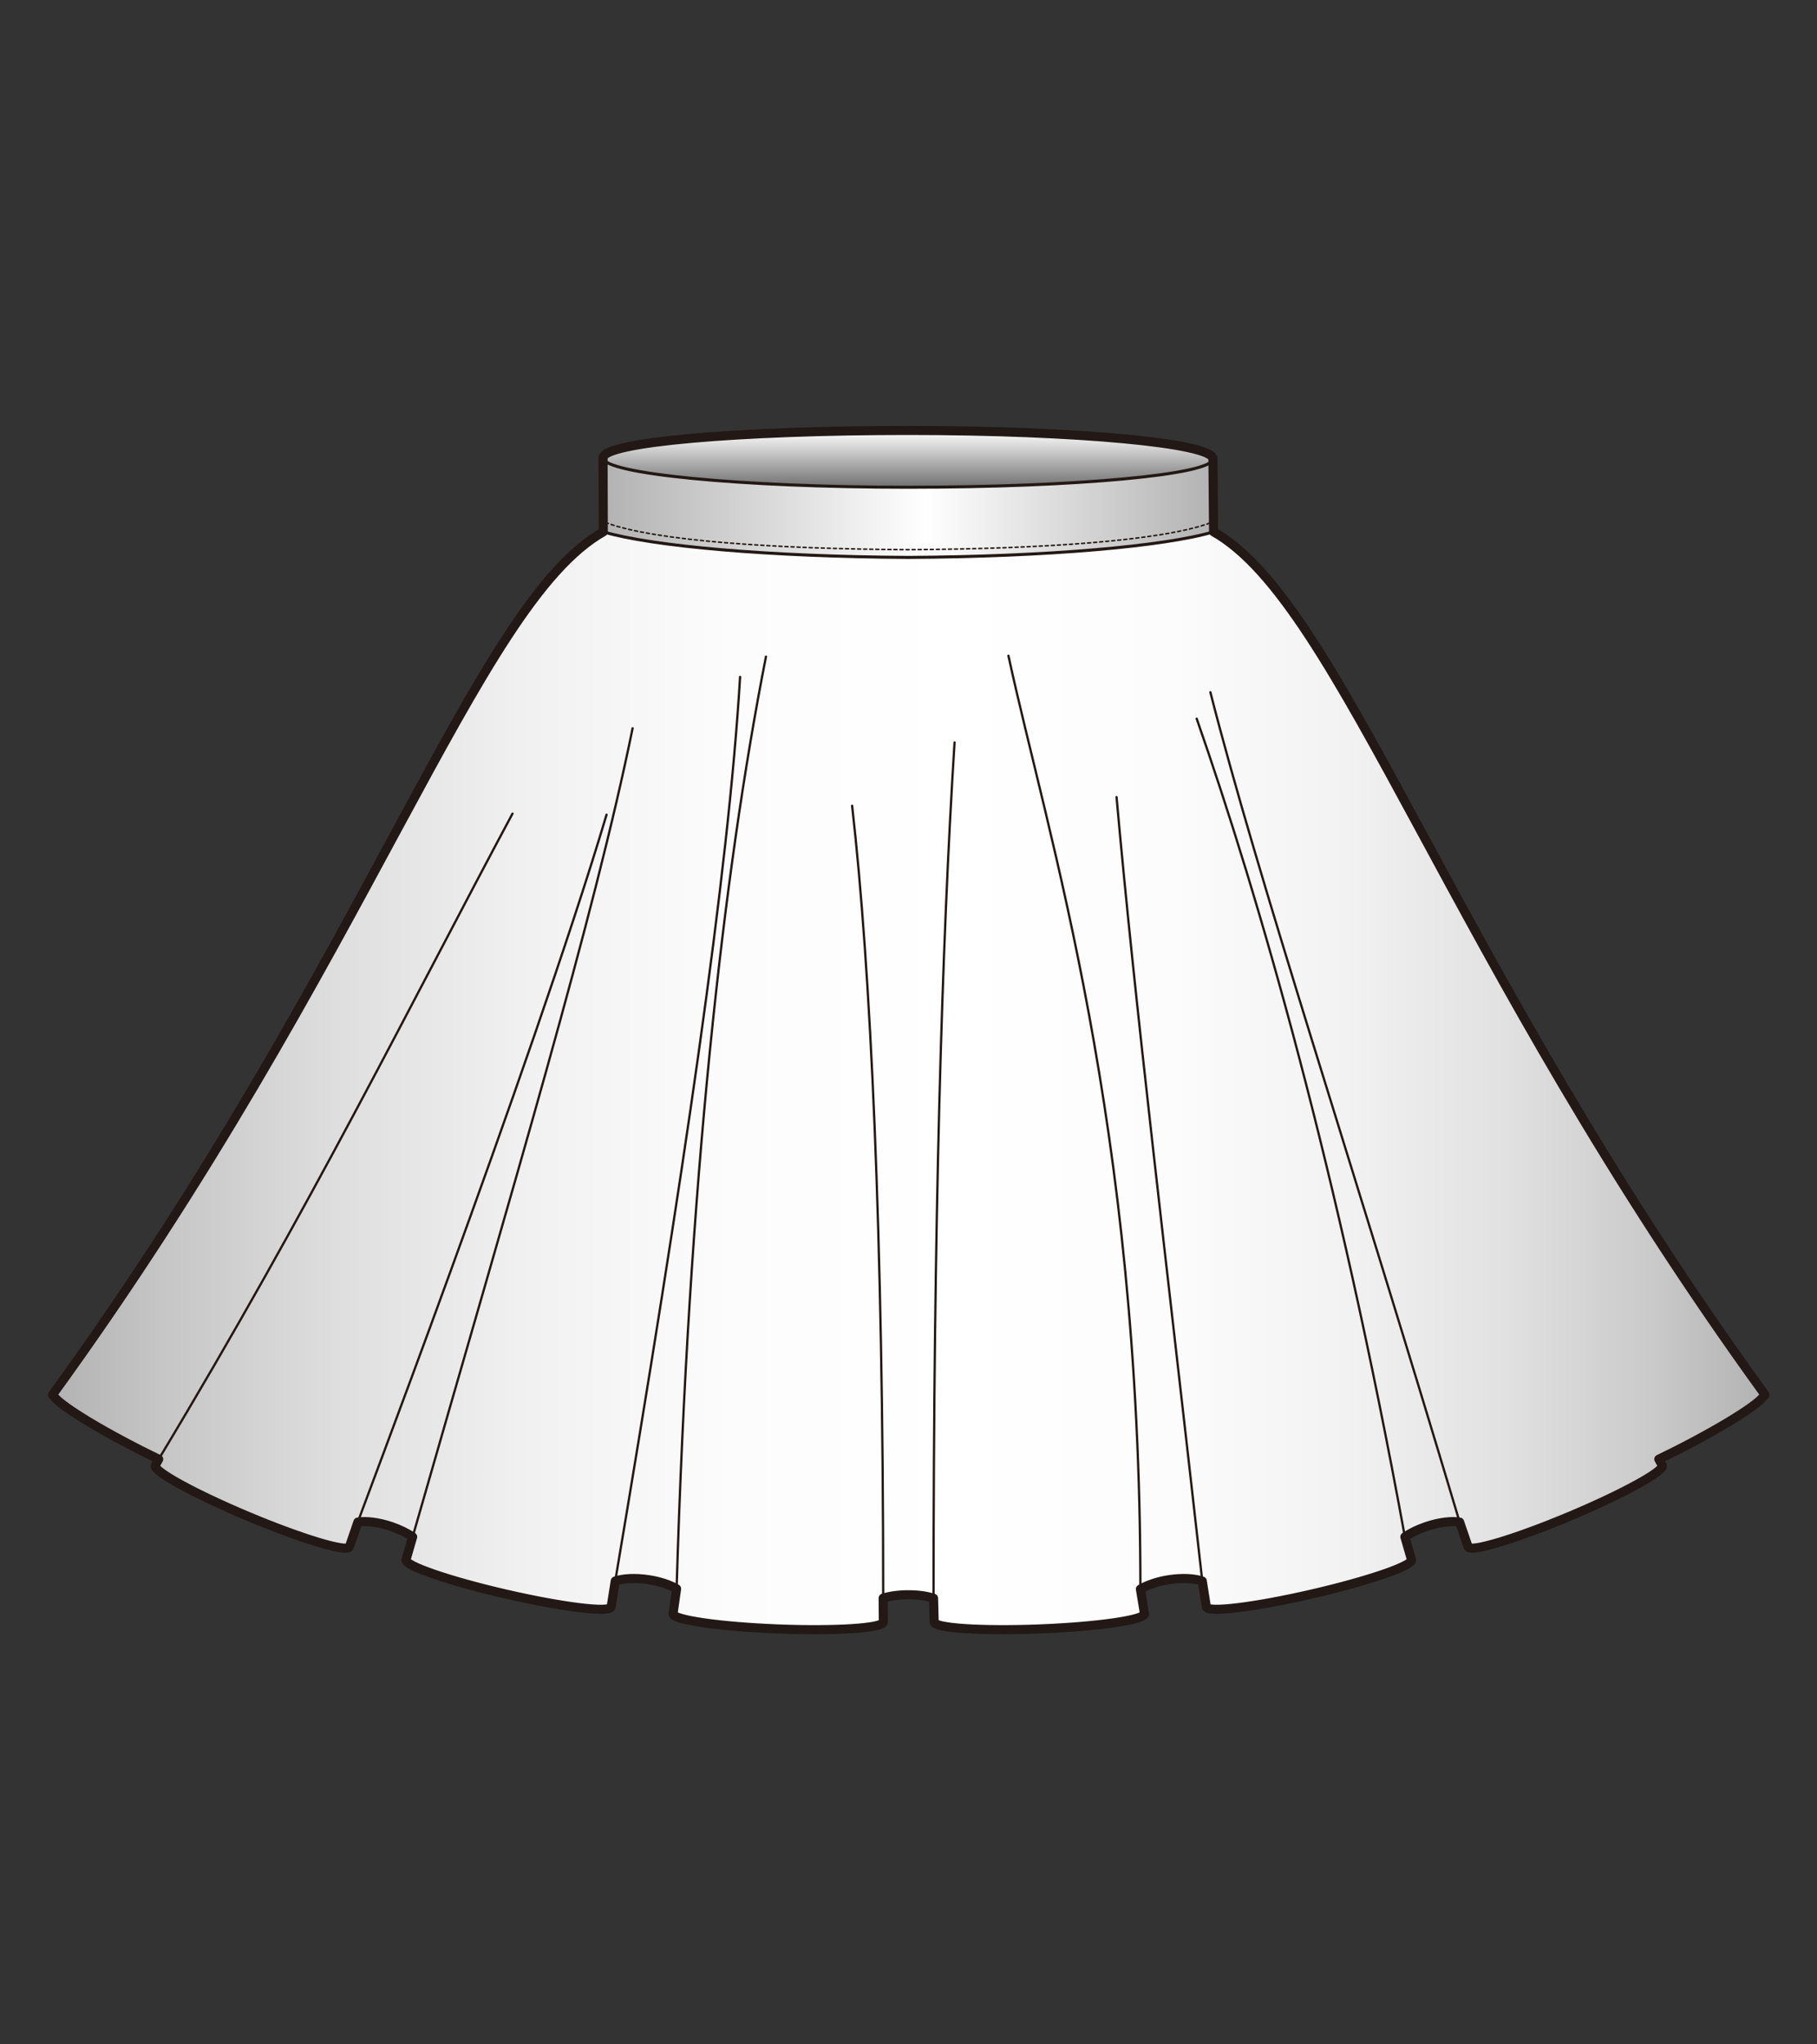 <?xml version="1.0" encoding="utf-8"?>
<!-- Generator: Adobe Illustrator 12.0.0, SVG Export Plug-In . SVG Version: 6.00 Build 51448)  -->
<!DOCTYPE svg PUBLIC "-//W3C//DTD SVG 1.1//EN" "http://www.w3.org/Graphics/SVG/1.1/DTD/svg11.dtd">
<svg  version="1.1" id="レイヤー_1" xmlns="http://www.w3.org/2000/svg" xmlns:xlink="http://www.w3.org/1999/xlink" width="600" height="674.999"
	 viewBox="0 0 600 674.999" overflow="visible" enable-background="new 0 0 600 674.999" xml:space="preserve">
<rect x="0" y="0" width="600" height="674.999" fill="#333333" stroke="none"/>
<rect fill="none" width="600" height="674.999"/>
<linearGradient id="XMLID_4_" gradientUnits="userSpaceOnUse" x1="17.347" y1="356.838" x2="582.829" y2="356.838">
	<stop  offset="0" style="stop-color:#B2B2B2"/>
	<stop  offset="0.065" style="stop-color:#C6C6C6"/>
	<stop  offset="0.17" style="stop-color:#DFDFDF"/>
	<stop  offset="0.279" style="stop-color:#F1F1F1"/>
	<stop  offset="0.395" style="stop-color:#FCFCFC"/>
	<stop  offset="0.528" style="stop-color:#FFFFFF"/>
	<stop  offset="0.653" style="stop-color:#FCFCFC"/>
	<stop  offset="0.755" style="stop-color:#F2F2F2"/>
	<stop  offset="0.848" style="stop-color:#E1E1E1"/>
	<stop  offset="0.937" style="stop-color:#C9C9C9"/>
	<stop  offset="1" style="stop-color:#B2B2B2"/>
</linearGradient>
<path fill="url(#XMLID_4_)" stroke="#221815" stroke-linecap="round" stroke-linejoin="round" d="M199.215,175.6
	c-42.16,23.835-77.526,141.026-181.622,284.577c-0.553,1.094,0,0,0,0c-0.908,1.793,12.239,10.268,29.37,18.928
	c1.847,0.934,3.664,1.834,5.439,2.689l-1.124,2.063c-0.777,1.856,12.938,9.38,30.636,16.807s32.674,11.942,33.452,10.088l2.82-8.211
	c2.741-0.422,6.707,0.034,10.874,1.428c2.809,0.938,5.289,2.158,7.202,3.461l-2.189,7.565c-0.451,1.958,14.347,7.037,33.051,11.339
	c18.701,4.305,34.23,6.207,34.682,4.246l1.358-8.566c2.63-0.889,6.622-1.114,10.98-0.45c3.727,0.567,7.001,1.673,9.277,3.005
	l-1.177,8.257c-0.08,2.009,15.403,4.249,34.58,5.003c19.178,0.752,34.788-0.266,34.867-2.273l-0.049-7.913
	c2.283-0.688,5.131-1.097,8.237-1.097c3.292,0,6.048,0.383,8.39,1.146l0.212,7.863c0.08,2.008,15.689,3.025,34.867,2.273
	c19.177-0.754,34.661-2.994,34.58-5.003l-1.351-8.152c2.276-1.33,5.729-2.542,9.454-3.109c4.355-0.664,8.348-0.438,10.978,0.452
	l1.359,8.564c0.452,1.961,15.98,0.059,34.682-4.246c18.704-4.302,33.501-9.381,33.05-11.339l-2.188-7.563
	c1.912-1.305,4.394-2.524,7.203-3.463c4.167-1.391,8.132-1.846,10.873-1.425l2.819,8.208c0.778,1.854,15.756-2.661,33.452-10.088
	c17.698-7.427,31.411-14.95,30.636-16.807l-1.125-2.066c1.774-0.857,3.594-1.752,5.442-2.686
	c17.129-8.66,30.276-17.135,29.369-18.928c0,0,0.554,1.094,0,0l0,0C478.487,316.626,442.902,199.436,400.742,175.6"/>
<path fill="none" stroke="#221815" stroke-width="0.75" stroke-linecap="round" stroke-linejoin="round" d="M118.293,502.259
	c-3.609,9,57.229-150.371,81.999-233.267"/>
<path fill="none" stroke="#221815" stroke-width="0.75" stroke-linecap="round" stroke-linejoin="round" d="M52.402,481.794
	c50.583-83.918,83.494-150.895,116.839-213.161"/>
<path fill="none" stroke="#221815" stroke-width="0.75" stroke-linecap="round" stroke-linejoin="round" d="M136.263,507.429
	c33.477-116.752,59.844-204.203,72.632-266.968"/>
<path fill="none" stroke="#221815" stroke-width="0.75" stroke-linecap="round" stroke-linejoin="round" d="M203.164,522.013
	c22.387-132.719,37.341-233.208,41.227-298.531"/>
<path fill="none" stroke="#221815" stroke-width="0.75" stroke-linecap="round" stroke-linejoin="round" d="M223.422,524.567
	c4.009-134.059,15.363-235.919,29.513-307.771"/>
<path fill="none" stroke="#221815" stroke-width="0.75" stroke-linecap="round" stroke-linejoin="round" d="M291.644,527.641
	c0-120.058-4.146-207.99-10.265-261.596"/>
<path fill="none" stroke="#221815" stroke-width="0.75" stroke-linecap="round" stroke-linejoin="round" d="M308.271,527.69
	c0-123.479,2.737-216.199,6.937-282.557"/>
<path fill="none" stroke="#221815" stroke-width="0.75" stroke-linecap="round" stroke-linejoin="round" d="M376.579,524.672
	c0-154.527-30.813-249.001-43.58-308.163"/>
<path fill="none" stroke="#221815" stroke-width="0.75" stroke-linecap="round" stroke-linejoin="round" d="M397.011,522.015
	c-12.165-108.346-22.145-189.699-28.311-258.834"/>
<path fill="none" stroke="#221815" stroke-width="0.75" stroke-linecap="round" stroke-linejoin="round" d="M463.913,507.431
	c-22.221-121.559-48.038-210.737-68.749-270.146"/>
<path fill="none" stroke="#221815" stroke-width="0.75" stroke-linecap="round" stroke-linejoin="round" d="M481.989,502.543
	c-36.243-121.306-66.452-211.944-82.308-273.987"/>
<linearGradient id="XMLID_5_" gradientUnits="userSpaceOnUse" x1="199.141" y1="167.606" x2="400.742" y2="167.606">
	<stop  offset="0" style="stop-color:#B2B2B2"/>
	<stop  offset="0.528" style="stop-color:#FFFFFF"/>
	<stop  offset="1" style="stop-color:#B2B2B2"/>
</linearGradient>
<path fill="url(#XMLID_5_)" stroke="#221815" stroke-linecap="round" stroke-linejoin="round" d="M299.976,184.043
	c45.829-0.239,84.623-3.663,100.767-8.443l-0.215-24.096c-12.456,3.689-51.425,8.623-100.635,8.877l0,0
	c-49.204-0.254-88.295-5.523-100.752-9.211l0.074,24.43C215.356,180.381,254.151,183.804,299.976,184.043"/>
<path fill="none" stroke="#221815" stroke-width="0.5" stroke-linecap="round" stroke-linejoin="round" stroke-dasharray="1" d="
	M399.515,172.699c-16.189,5.898-55.267,8.519-99.515,8.801c-44.295-0.282-83.372-2.902-99.561-8.801"/>
<linearGradient id="XMLID_6_" gradientUnits="userSpaceOnUse" x1="299.834" y1="142.123" x2="299.834" y2="160.883">
	<stop  offset="0" style="stop-color:#FFFFFF"/>
	<stop  offset="1" style="stop-color:#707070"/>
</linearGradient>
<path fill="url(#XMLID_6_)" stroke="#221815" stroke-linecap="round" stroke-linejoin="round" d="M400.527,151.504
	c0,5.182-45.083,9.379-100.693,9.379c-55.615,0-100.693-4.532-100.693-9.713c0-5.18,45.078-9.047,100.693-9.047
	C355.444,142.123,400.527,146.323,400.527,151.504z"/>
<path fill="none" stroke="#221815" stroke-width="3" stroke-linecap="round" stroke-linejoin="round" d="M17.593,460.177
	c-0.057,0.11-0.094,0.185-0.129,0.254C17.527,460.306,17.593,460.177,17.593,460.177z M400.742,175.6l-0.215-24.096
	c0-5.181-45.083-9.381-100.693-9.381c-55.615,0-100.693,3.868-100.693,9.047l0.074,24.431
	c-42.16,23.835-77.526,141.026-181.622,284.577c-0.908,1.793,12.239,10.268,29.37,18.928c1.847,0.934,3.664,1.834,5.439,2.689
	l-1.124,2.063c-0.777,1.855,12.938,9.38,30.636,16.807s32.674,11.941,33.452,10.088l2.82-8.211
	c2.741-0.422,6.707,0.034,10.874,1.428c2.809,0.938,5.289,2.158,7.202,3.459l-2.189,7.566c-0.451,1.959,14.347,7.037,33.051,11.34
	c18.701,4.305,34.23,6.207,34.682,4.246l1.358-8.566c2.63-0.889,6.622-1.114,10.98-0.45c3.727,0.567,7.001,1.673,9.277,3.005
	l-1.177,8.257c-0.08,2.009,15.403,4.249,34.58,5.003c19.178,0.752,34.788-0.266,34.867-2.275l-0.049-7.911
	c2.283-0.688,5.131-1.097,8.237-1.097c3.292,0,6.048,0.383,8.39,1.146l0.212,7.861c0.08,2.01,15.689,3.027,34.867,2.275
	c19.177-0.754,34.661-2.994,34.58-5.003l-1.351-8.153c2.276-1.329,5.729-2.541,9.454-3.108c4.355-0.664,8.348-0.438,10.978,0.452
	l1.359,8.564c0.452,1.961,15.98,0.059,34.682-4.246c18.704-4.303,33.501-9.381,33.05-11.34l-2.188-7.563
	c1.912-1.305,4.394-2.524,7.203-3.463c4.167-1.391,8.132-1.846,10.873-1.425l2.819,8.208c0.778,1.854,15.756-2.661,33.452-10.088
	c17.698-7.427,31.411-14.951,30.636-16.807l-1.125-2.066c1.774-0.857,3.594-1.752,5.442-2.686
	c17.129-8.66,30.276-17.135,29.369-18.928C478.487,316.626,442.902,199.436,400.742,175.6z M17.464,460.431
	C17.272,460.812,17.362,460.634,17.464,460.431L17.464,460.431z M582.806,460.617c-0.029-0.058-0.084-0.168-0.135-0.269
	C582.737,460.481,582.785,460.575,582.806,460.617z M582.671,460.349c-0.028-0.055-0.05-0.098-0.088-0.172
	C582.583,460.177,582.623,460.255,582.671,460.349z"/>
</svg>
